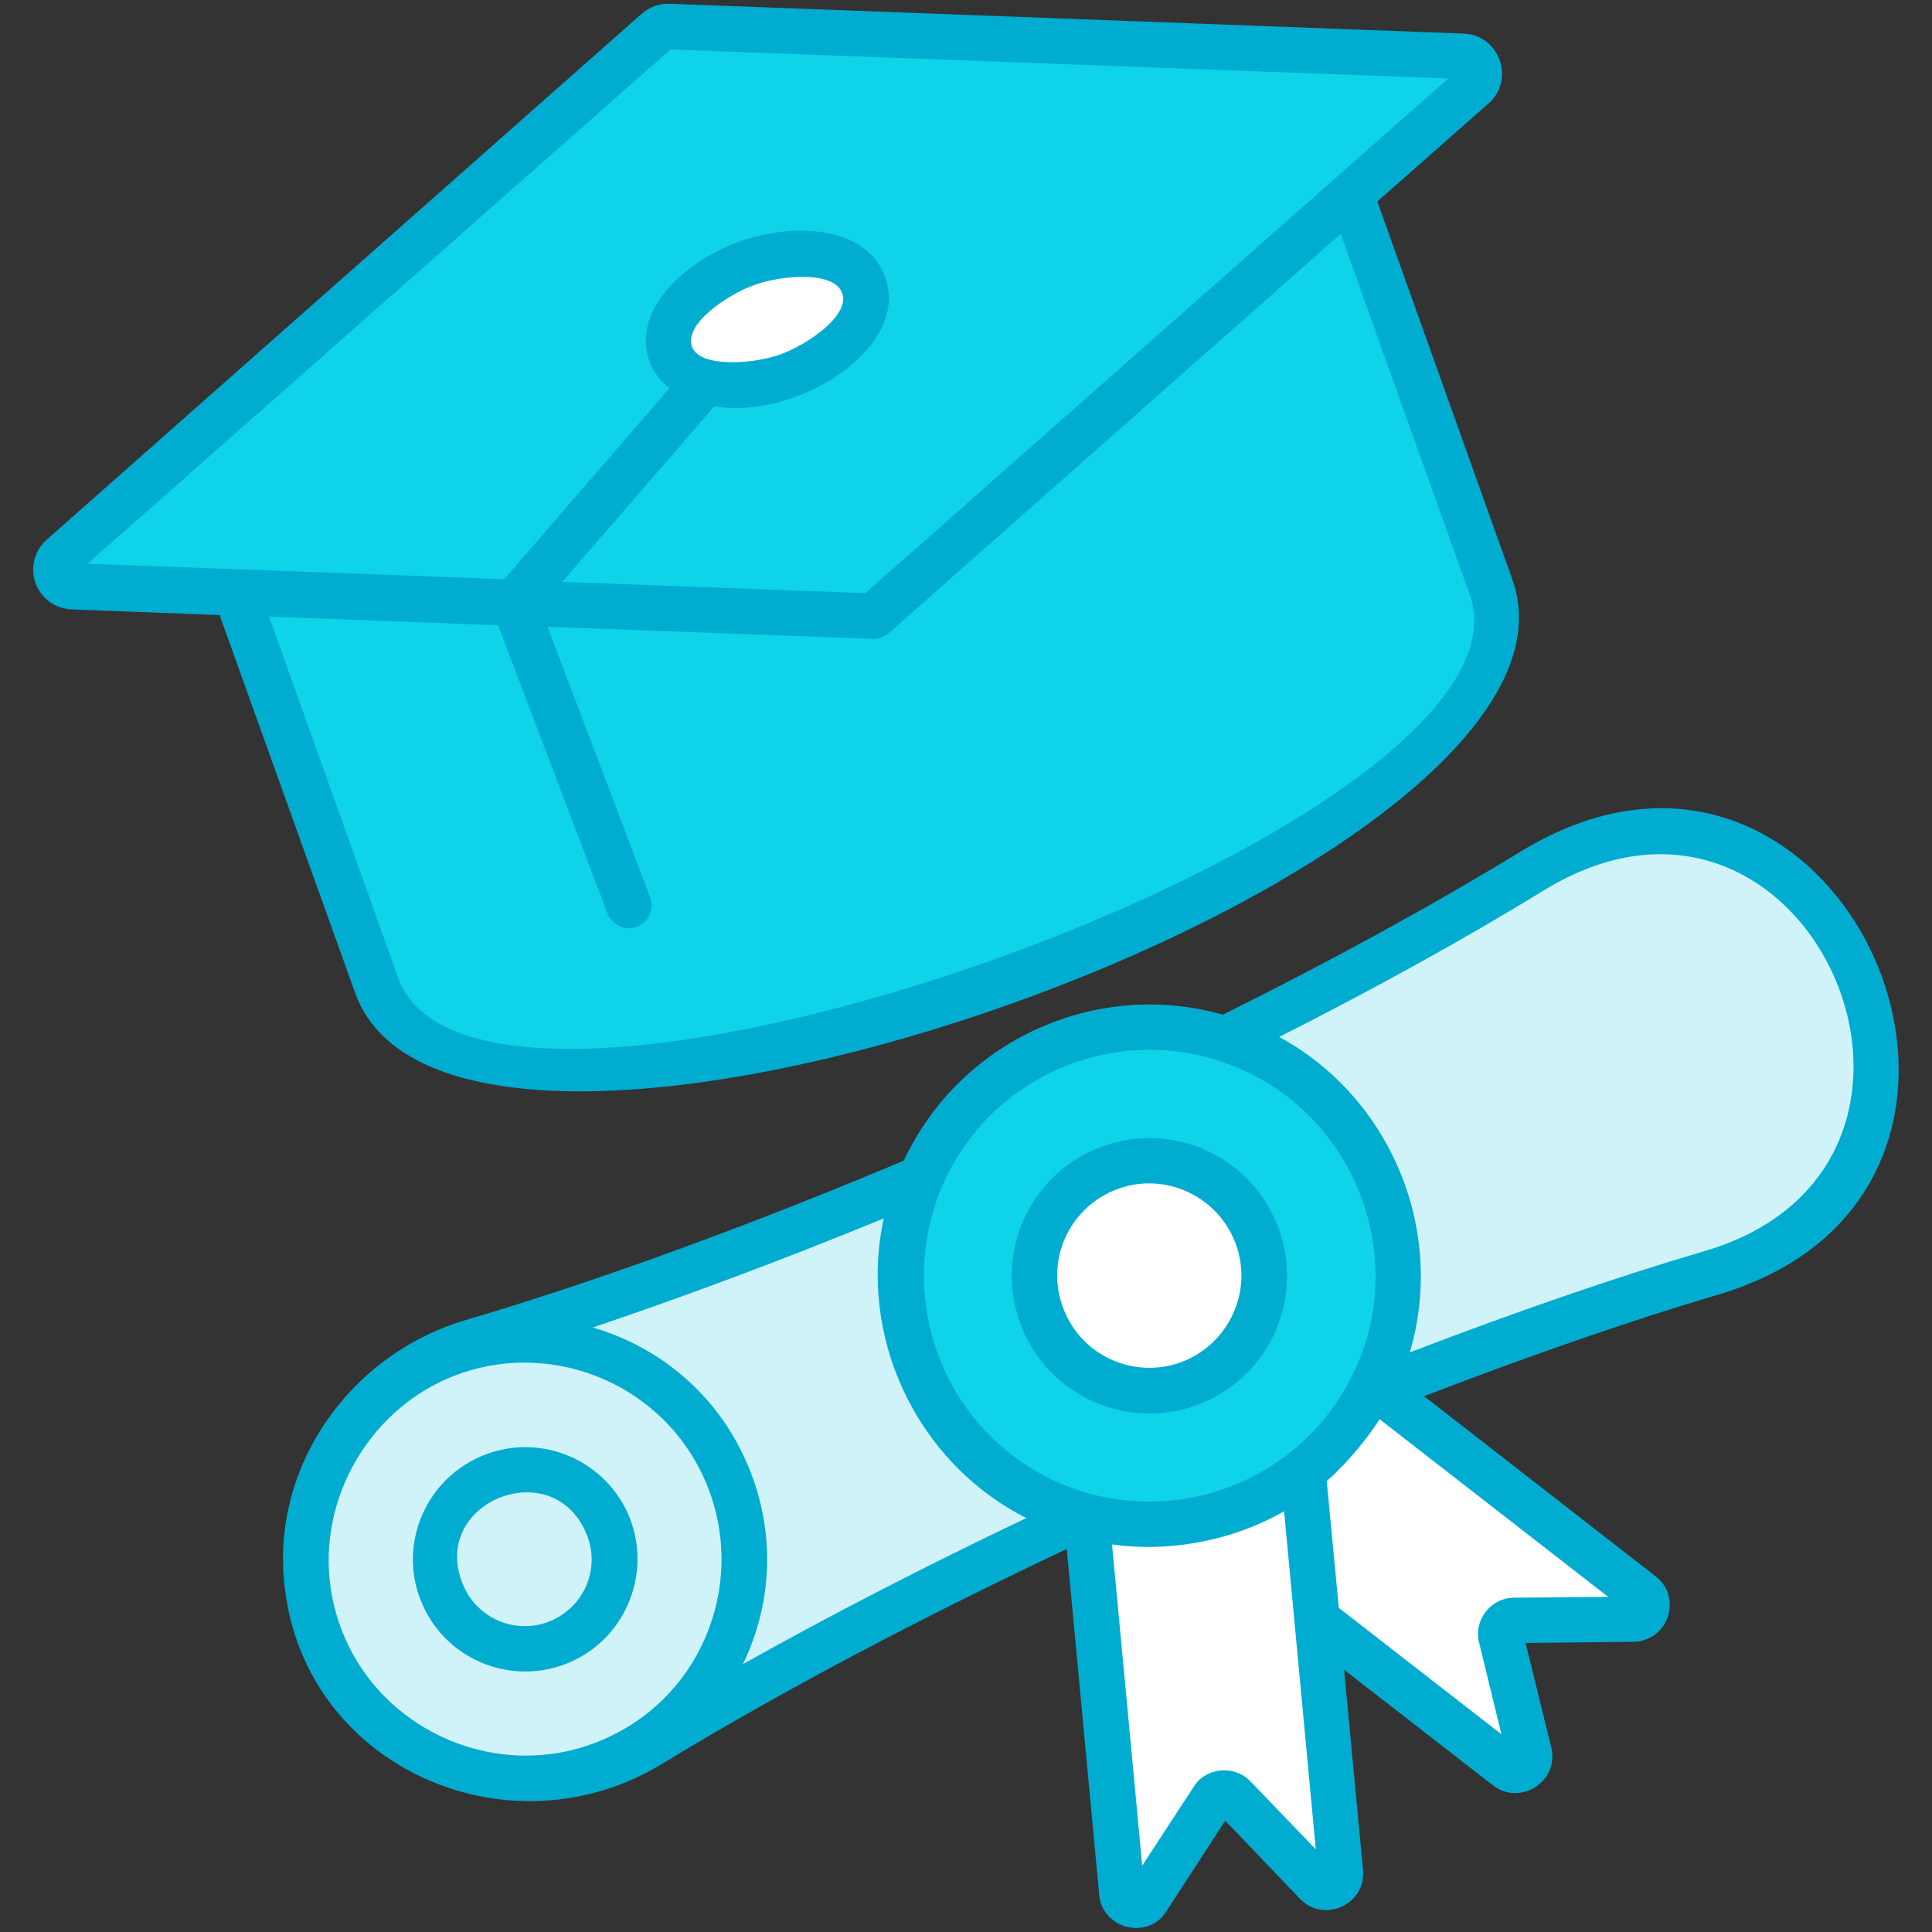 <svg xmlns="http://www.w3.org/2000/svg" xmlns:xlink="http://www.w3.org/1999/xlink" id="Layer_1" x="0px" y="0px" viewBox="0 0 512 512" style="enable-background:new 0 0 512 512;" xml:space="preserve"><rect x="0" y="0" width="512" height="512" fill="#333333" stroke="none"/><style type="text/css">	.st0{fill:#CFF3F8;}	.st1{fill:#FFFFFF;}	.st2{fill:#0FD3E8;}	.st3{fill:#01ACD1;}</style><path class="st0" d="M279.3,398.9c2.6,1.1,5.4,2,8.1,2.7c-41.8,19.4-81.7,40.3-114.8,60.5c-8.6,5.2-17.9,8.2-27.3,8.9 c-0.9,0.1-1.8,0.2-2.7,0.2c-0.8,0-1.5,0.1-2.3,0.1c-1,0-1.9,0-2.9-0.1c-11.6-0.5-22.8-4.2-32.3-10.9c-3.1-2.2-6-4.8-8.6-7.6 c-1-1.1-2-2.3-2.9-3.4c-0.1-0.1-0.2-0.3-0.3-0.4c-1-1.3-2-2.7-2.9-4.1c-0.6-1-1.2-2-1.8-3.1c-0.4-0.8-0.9-1.6-1.2-2.4 c-0.3-0.6-0.7-1.2-1-1.9c-0.1-0.2-0.2-0.4-0.3-0.7c-0.1-0.2-0.2-0.4-0.3-0.6c-0.3-0.8-0.6-1.5-0.9-2.2c-0.7-1.9-1.4-3.9-1.9-5.8 c-0.2-1-0.5-2-0.7-2.9c-0.2-1-0.4-1.9-0.6-2.9c-0.3-2.1-0.5-4.1-0.6-6.2c-0.1-0.9-0.1-1.9-0.1-2.8c0.1-14.4,5.7-28.3,15.2-39.1 c0.8-0.9,1.5-1.7,2.4-2.5c0.4-0.4,0.8-0.8,1.3-1.2c6.9-6.8,15.5-11.9,25.4-14.9c36.3-10.7,77.4-25.9,118.7-43.3l-0.2,0.5 C229.8,346.4,245.7,385,279.3,398.9z"></path><path class="st0" d="M492.6,255.4c0.2,0.5,0.4,0.9,0.6,1.3c14.2,32.8-5.2,70.4-39.5,80.6c-28.1,8.3-59.2,19.3-90.9,31.9 c1-1.9,2-3.8,2.8-5.9c14-33.6-2-72.2-35.6-86.1c-1.7-0.7-3.4-1.3-5.1-1.9c29.5-14.6,57.3-29.8,81.5-44.6 C436.8,212.1,477.7,222.9,492.6,255.4z"></path><path class="st0" d="M192.2,389.6c13,29.3-0.2,63.7-29.5,76.7c-29.3,13-63.7-0.2-76.7-29.5c-13-29.3,0.2-63.6,29.6-76.7 C144.9,347.1,179.2,360.3,192.2,389.6z"></path><path class="st0" d="M160.8,403.6c5.3,12-0.1,26-12,31.3c-12,5.3-26-0.1-31.3-12c-5.3-12,0.1-26,12.1-31.3 C141.5,386.3,155.5,391.6,160.8,403.6z"></path><path class="st1" d="M345.3,389.9l3.7,39.4l6.3,66.9c0.3,3.5-4,5.4-6.4,2.9l-21.8-22.8c-1.6-1.7-4.5-1.4-5.8,0.6l-17.2,26.4 c-1.9,3-6.5,1.8-6.8-1.7l-9.4-99.7C308.3,407.2,329.5,402.3,345.3,389.9z"></path><path class="st1" d="M363.8,367l71.3,55.5c2.8,2.2,1.3,6.6-2.3,6.7l-31.5,0.3c-2.3,0-4.1,2.3-3.5,4.6l7.5,30.6 c0.9,3.4-3.1,6-5.9,3.8L349,429.3l-3.7-39.4C353,383.9,359.3,376.2,363.8,367z"></path><path class="st2" d="M304.6,404c36.4,0,65.9-29.5,65.9-65.9s-29.5-65.9-65.9-65.9c-36.4,0-65.9,29.5-65.9,65.9S268.2,404,304.6,404z "></path><path class="st1" d="M304.6,368.5c16.8,0,30.5-13.6,30.5-30.5c0-16.8-13.6-30.5-30.5-30.5c-16.8,0-30.5,13.6-30.5,30.5 C274.1,354.9,287.8,368.5,304.6,368.5z"></path><path class="st2" d="M390.5,22.8L231.4,163.3l-212.2-7.9c-4.1-0.2-5.9-5.2-2.8-7.9L174.2,8.2c0.9-0.8,2-1.2,3.2-1.1l210.4,7.9 C391.8,15.1,393.6,20.1,390.5,22.8z"></path><path class="st2" d="M358,51.6l37.1,104c24.7,69.2-270.6,174.7-295.4,105.5L62.6,157l168.7,6.4l0.1,0L358,51.6z"></path><path class="st1" d="M228.9,75.6c2.9,8.2-6.1,18.9-20.2,24c-14.1,5-28,2.5-30.9-5.7c-3-8.3,6.1-19.1,20.3-24.1 C212.2,64.7,226,67.3,228.9,75.6z"></path><path class="st3" d="M403.1,225.6c-22.9,14-49.5,28.6-79,43.3c-33.6-9.5-69.6,6.7-84.6,38.7c-41.4,17.4-81.4,32-116,42.2 c-31.2,9.2-52.7,39.8-47.8,72.7c6.5,46.3,59.7,69.5,100,44.8c30.5-18.6,67.4-38.1,107-56.8l8.6,91.6c0.8,9.1,12.9,12.2,17.8,4.4 l15.6-24l19.8,20.7c6.4,6.6,17.6,1.5,16.7-7.7l-5-53l39.4,30.6c7.3,5.7,17.7-1.1,15.5-10l-6.8-27.7l28.6-0.3 c9.2-0.2,13.1-11.8,5.8-17.4L377.4,370c28.1-10.8,54.3-19.9,77.9-26.9C550.2,315,488.7,173.5,403.1,225.6z M304.7,278.2 c7.6,0,15.4,1.5,22.9,4.6c32.8,13.6,46.2,52.6,30.2,82.8c-14.7,28.3-48.2,39.4-76.1,27.8c0,0,0,0,0,0 c-30.4-12.6-44.9-47.5-32.3-78.4C259,292,281.3,278.2,304.7,278.2z M160.3,460.8c-30.8,13.7-67.7-5.5-72.7-40.2 c-3.3-23.5,10.2-46,30.4-55c26.3-11.7,57.1,0.3,68.7,26.4C198.3,418.2,186.8,449.1,160.3,460.8z M196.9,441 c8.5-17.7,8.3-37,0.8-53.8c-7.9-17.9-23.1-30.3-40.6-35.4c24.3-8.2,50.3-17.9,77.1-28.9c-6.8,31.2,8.4,64.5,37.8,79.4 C245.3,415,219.9,428.1,196.9,441z M331.4,472.1c-4.4-4.6-12.1-3.6-15.1,1.5l-13.6,20.8l-8-85.1c15,2.1,31.6-0.8,45.6-8.8l8.4,89.6 L331.4,472.1z M401.4,423.4c-6.2-0.1-11,5.9-9.4,12l5.9,24.2l-43.1-33.5c-0.1-0.8-3.4-35.8-3.2-33.6c5.3-4.6,11.1-11.7,14-16.4 l60.6,47.1L401.4,423.4z M451.9,331.5c-23.8,7-50.1,16.1-78.3,26.9c9.6-32.3-5-67.5-34.6-83.6c26.1-13.2,49.7-26.3,70.4-39 C479.7,193,529.6,308.5,451.9,331.5z"></path><path class="st3" d="M127.1,386.1c-15,6.7-21.8,24.3-15.1,39.2c6.6,14.9,24.1,21.8,39.3,15.1c15-6.7,21.7-24.3,15.1-39.3 C159.5,385.9,141.9,379.5,127.1,386.1z M146.3,429.4c-8.9,4-19.4,0-23.4-9c-9.7-21.8,23-35.5,32.3-14.4 C159.3,415,155.2,425.4,146.3,429.4z"></path><path class="st3" d="M290.6,371.8c18.7,7.7,40-1.1,47.7-19.7c7.7-18.6-1.1-40-19.7-47.7c-18.6-7.7-40,1.1-47.7,19.7 C263.2,342.7,272,364.1,290.6,371.8z M282,328.7c5.2-12.5,19.5-18.4,31.9-13.2c12.5,5.2,18.4,19.5,13.2,31.9 c-5.2,12.5-19.4,18.4-31.9,13.2C282.8,355.5,276.9,341.1,282,328.7z"></path><path class="st3" d="M94.1,263.1c27.4,76.7,334.2-32.5,306.7-109.5L365,53.4l29.5-26c7.1-6.3,2.9-18.1-6.6-18.5L177.5,1 c-2.8-0.1-5.3,0.8-7.4,2.6L12.4,143c-3.3,2.9-4.4,7.4-3,11.5c1.5,4.1,5.2,6.8,9.5,7l39.3,1.5L94.1,263.1z M105.5,259.1l-34.2-95.7 l60.7,2.3l29,76.4c1.2,3.1,4.7,4.7,7.8,3.5c3.1-1.2,4.7-4.7,3.5-7.8l-27.2-71.7l86.1,3.2c1.3,0.1,3-0.4,4.3-1.5L355.3,62l34.2,95.6 C411.2,218.6,127.3,320.2,105.5,259.1z M177.7,13.1l206.1,7.7L229.3,157.2l-80.3-3l40.3-46.5c7.4,1.1,14.5,0,21.4-2.5 c14.3-5.1,28.8-18,23.9-31.7c-4.9-13.8-24.4-14.6-38.6-9.5c-14.3,5.1-28.8,18.1-23.9,31.8c1,2.8,2.9,5.2,5.3,7.1l-43.8,50.6 c-39.4-1.5-66.8-2.5-110.4-4.1L177.7,13.1z M183.4,91.9c-2.2-6.1,9.5-13.9,16.6-16.4c7.3-2.6,21-3.8,23.2,2.2l0,0 c2.1,5.8-9,13.6-16.6,16.3C199.5,96.5,185.4,97.5,183.4,91.9z"></path></svg>